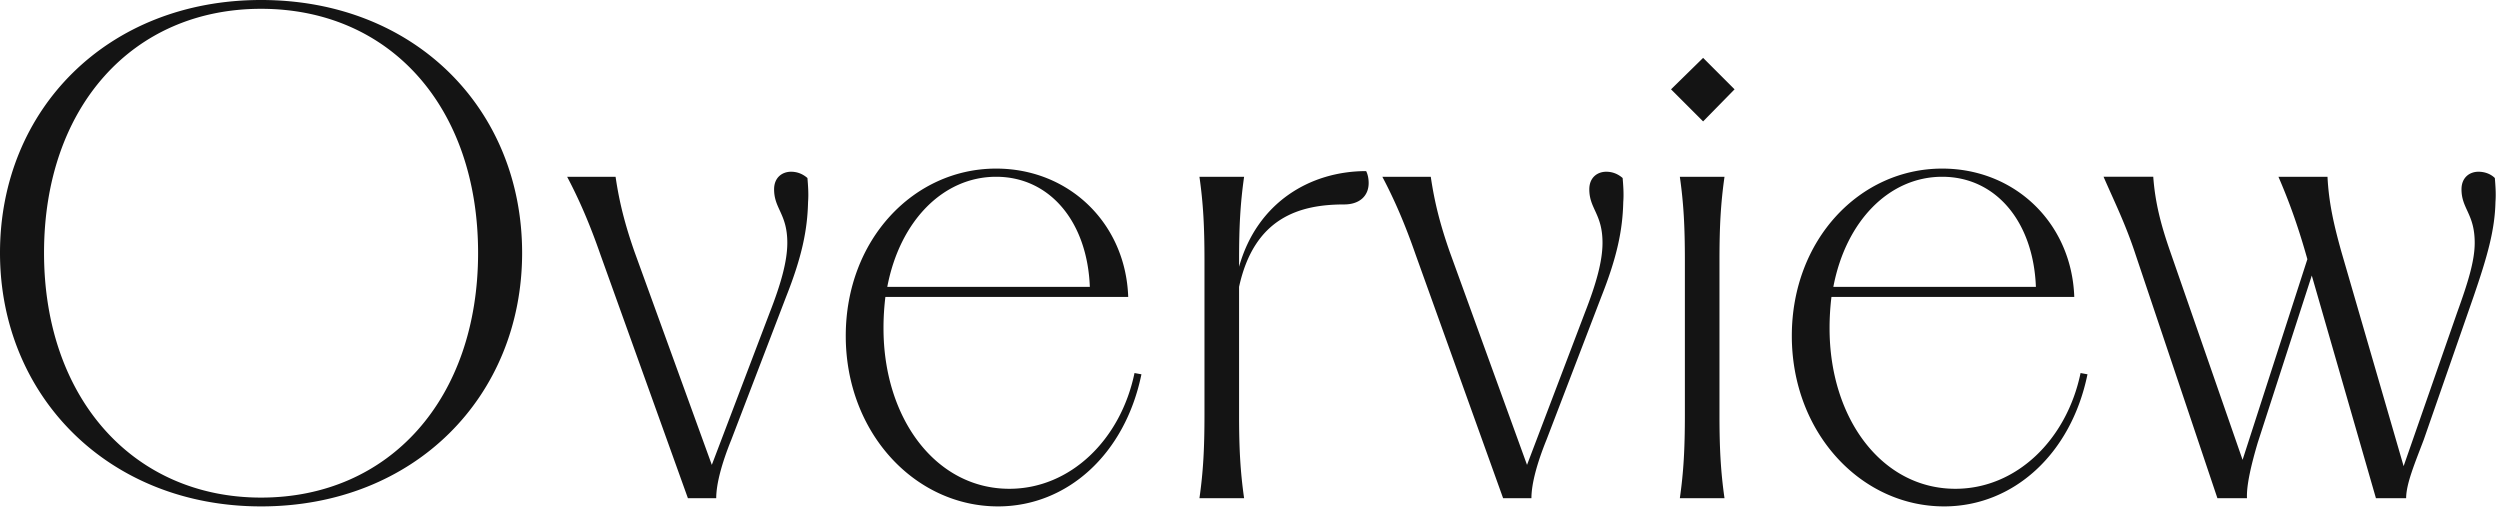 <svg width="461" height="94" fill="none" xmlns="http://www.w3.org/2000/svg"><path d="M425.248 46.98c-1.624-5.684-3.248-10.092-5.104-14.384h9.048c.232 4.756 1.16 8.816 2.552 13.804l11.484 39.556 9.86-28.304c1.972-5.452 3.248-9.512 3.248-12.876 0-5.336-2.436-6.264-2.436-9.86 0-2.204 1.508-3.248 3.132-3.248 1.044 0 2.204.348 3.016 1.16.116 1.392.232 2.9.116 4.408-.116 5.22-1.508 10.092-4.06 17.516l-9.164 26.332c-1.624 4.292-3.248 8.12-3.248 10.788h-5.568l-11.832-41.064-9.976 30.856c-1.16 3.944-2.088 7.772-1.972 10.208h-5.452l-15.08-44.892c-1.856-5.684-4.06-10.092-5.916-14.384h9.164c.348 4.756 1.392 8.816 3.132 13.804l13.34 38.396 11.948-37.004-.232-.812zm-66.764 46.4c-15.312 0-28.072-13.572-28.072-31.436 0-17.748 12.528-30.856 27.724-30.856 13.456 0 23.896 10.092 24.36 23.664H337.72a47.216 47.216 0 00-.348 5.8c0 16.588 9.628 29.58 23.2 29.58 11.252 0 20.532-9.048 23.084-21.344l1.276.232c-3.016 14.732-13.688 24.36-26.448 24.36zm-20.416-40.484h37.352c-.464-12.064-7.424-20.3-17.284-20.3-9.744 0-17.748 8.12-20.068 20.3zm-28.305 38.976c.696-4.872.928-9.164.928-15.312V47.908c0-6.148-.232-10.44-.928-15.312h8.236c-.696 4.872-.928 9.164-.928 15.312V76.56c0 6.148.232 10.44.928 15.312h-8.236zm-1.624-75.4l5.916-5.8 5.8 5.8-5.8 5.916-5.916-5.916zM261.051 46.98c-1.972-5.684-3.944-10.208-6.148-14.384h8.932c.696 4.756 1.74 8.816 3.48 13.804l14.268 39.324 10.672-28.072c2.088-5.336 3.248-9.512 3.248-12.876 0-5.336-2.436-6.264-2.436-9.86 0-2.204 1.508-3.248 3.132-3.248 1.044 0 2.088.348 3.016 1.16.116 1.392.232 2.9.116 4.408-.116 5.22-1.16 10.208-4.06 17.516l-10.092 26.332c-1.74 4.292-2.784 8.12-2.784 10.788h-5.22L261.051 46.98zm-39.874 44.892c.696-4.872.928-9.164.928-15.312V47.908c0-6.148-.232-10.44-.928-15.312h8.236c-.696 4.872-.928 9.164-.928 15.312v1.276c3.364-11.948 13.224-17.632 23.432-17.632.348.696.464 1.508.464 2.204 0 2.32-1.624 3.944-4.524 3.944-8.236 0-16.588 2.436-19.372 15.196V76.56c0 6.148.232 10.44.928 15.312h-8.236zM184.03 93.38c-15.312 0-28.072-13.572-28.072-31.436 0-17.748 12.528-30.856 27.724-30.856 13.456 0 23.896 10.092 24.36 23.664h-44.776a47.216 47.216 0 00-.348 5.8c0 16.588 9.629 29.58 23.2 29.58 11.253 0 20.533-9.048 23.084-21.344l1.277.232c-3.016 14.732-13.689 24.36-26.449 24.36zm-20.416-40.484h37.352c-.464-12.064-7.424-20.3-17.284-20.3-9.744 0-17.748 8.12-20.068 20.3zm-52.886-5.916c-1.972-5.684-3.944-10.208-6.148-14.384h8.932c.696 4.756 1.74 8.816 3.48 13.804l14.268 39.324 10.672-28.072c2.088-5.336 3.248-9.512 3.248-12.876 0-5.336-2.436-6.264-2.436-9.86 0-2.204 1.508-3.248 3.132-3.248 1.044 0 2.088.348 3.016 1.16.116 1.392.232 2.9.116 4.408-.116 5.22-1.16 10.208-4.06 17.516l-10.092 26.332c-1.74 4.292-2.784 8.12-2.784 10.788h-5.22L110.728 46.98zM48.14 93.38C19.952 93.38 0 72.964 0 46.632 0 20.184 19.836 0 48.14 0c28.42 0 48.14 20.184 48.14 46.632 0 26.448-19.836 46.748-48.14 46.748zM8.12 46.632c0 26.796 16.472 45.124 40.02 45.124 23.664 0 40.02-18.212 40.02-45.124 0-26.912-16.24-45.008-40.02-45.008-23.664 0-40.02 18.096-40.02 45.008z" fill="#141414"/></svg>